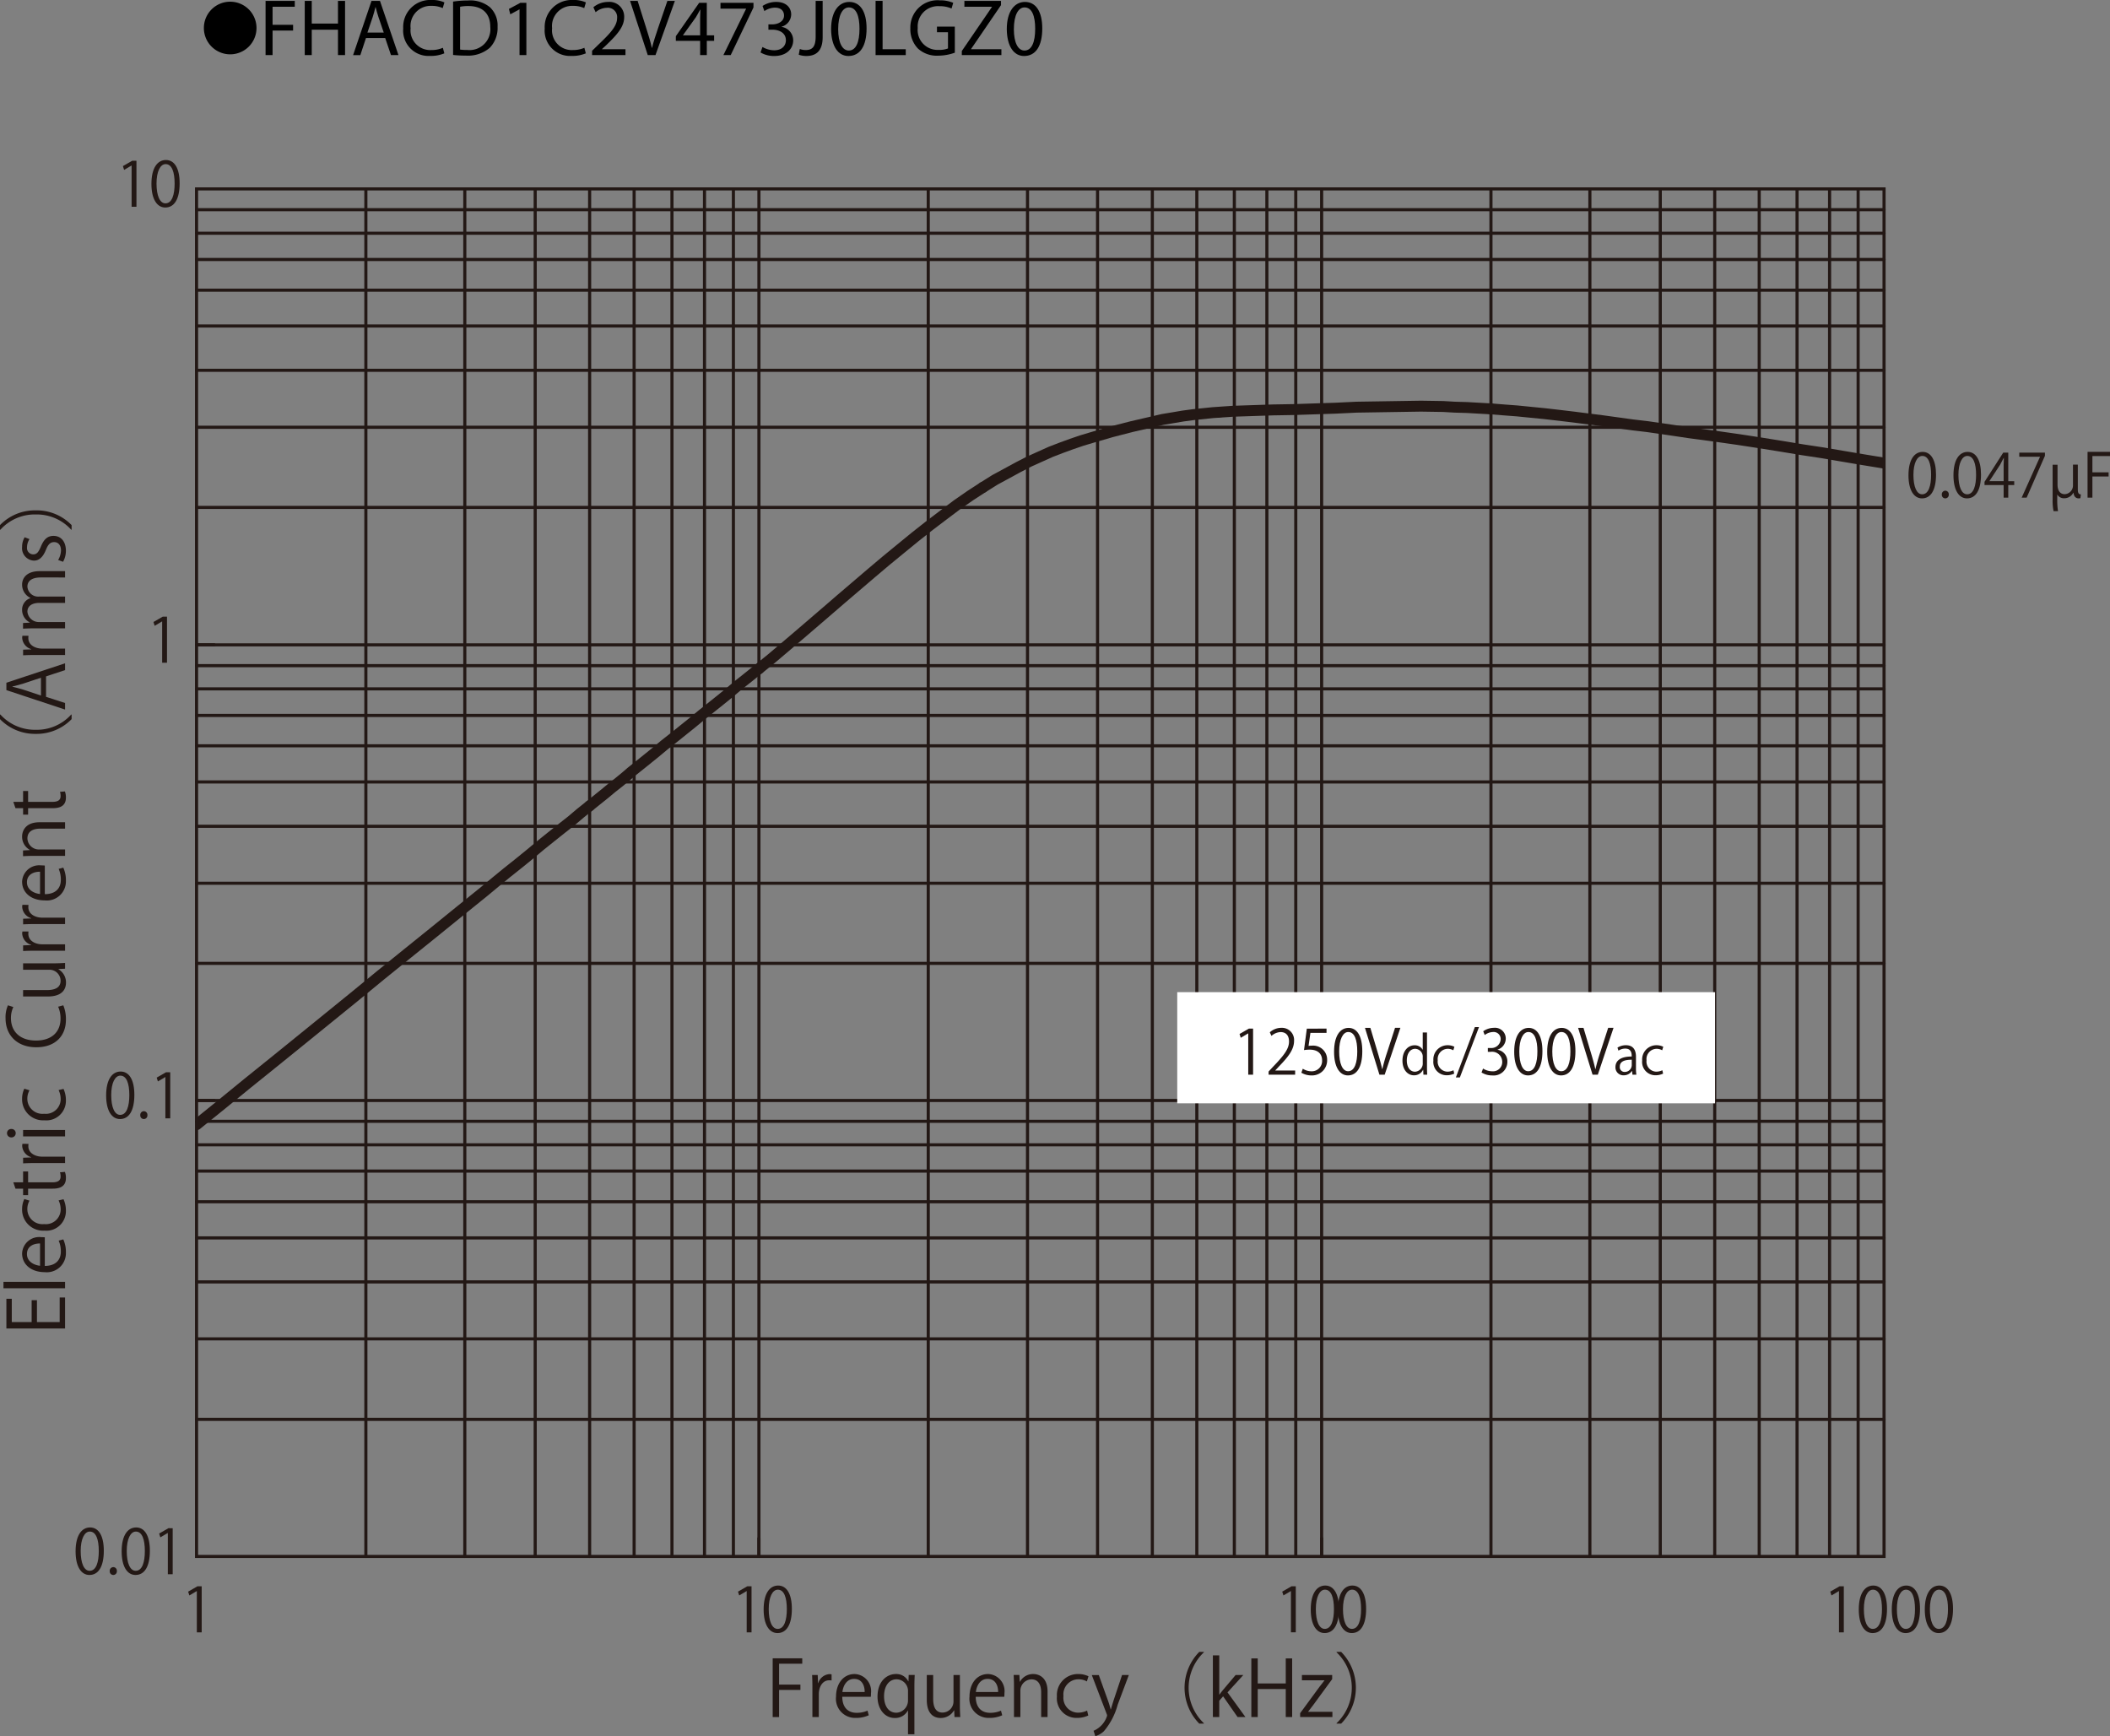 <svg id="レイヤー_1" data-name="レイヤー 1" xmlns="http://www.w3.org/2000/svg" xmlns:xlink="http://www.w3.org/1999/xlink" viewBox="0 0 288.521 237.42">
  <rect x="0" y="0" width="288.521" height="237.42" fill="#808080" stroke="none"/>
  <defs>
    <style>
      .cls-1, .cls-3, .cls-6, .cls-8 {
        fill: none;
      }

      .cls-2 {
        fill: #231815;
      }

      .cls-3, .cls-6, .cls-8 {
        stroke: #231815;
        stroke-linecap: round;
      }

      .cls-3, .cls-8 {
        stroke-linejoin: round;
      }

      .cls-3, .cls-6 {
        stroke-width: 0.426px;
      }

      .cls-4 {
        clip-path: url(#clip-path);
      }

      .cls-5 {
        clip-path: url(#clip-path-2);
      }

      .cls-6 {
        stroke-miterlimit: 10;
      }

      .cls-7 {
        clip-path: url(#clip-path-3);
      }

      .cls-8 {
        stroke-width: 1.493px;
      }

      .cls-9 {
        clip-path: url(#clip-path-4);
      }

      .cls-10 {
        fill: #fff;
      }
    </style>
    <clipPath id="clip-path" transform="translate(-0.365 -1.671)">
      <rect class="cls-1" x="27.243" y="27.526" width="230.746" height="0.044"/>
    </clipPath>
    <clipPath id="clip-path-2" transform="translate(-0.365 -1.671)">
      <rect class="cls-1" x="257.988" y="27.526" width="0.043" height="186.998"/>
    </clipPath>
    <clipPath id="clip-path-3" transform="translate(-0.365 -1.671)">
      <rect class="cls-1" x="27.243" y="110.436" width="55.201" height="46.542"/>
    </clipPath>
    <clipPath id="clip-path-4" transform="translate(-0.365 -1.671)">
      <rect class="cls-1" x="233.429" y="59.885" width="24.604" height="6.624"/>
    </clipPath>
  </defs>
  <title>FHACD1C2V473J0LGZ0-1</title>
  <g>
    <path d="M31.841,1.904A3.598,3.598,0,1,1,28.243,5.502,3.593,3.593,0,0,1,31.841,1.904Z" transform="translate(-0.365 -1.671)"/>
    <path d="M36.679,1.792h3.994v.803H37.637V5.06h2.805v.792H37.637V9.207H36.679Z" transform="translate(-0.365 -1.671)"/>
    <path d="M42.994,1.792V4.895h3.586V1.792h.968V9.207h-.968V5.73H42.994V9.207h-.958V1.792Z" transform="translate(-0.365 -1.671)"/>
    <path d="M50.407,6.875l-.77,2.333H48.647L51.166,1.792h1.155l2.53,7.415H53.829l-.792-2.333Zm2.432-.748-.726-2.134c-.165-.484-.275-.924-.385-1.353h-.022c-.11.44-.231.891-.374,1.342l-.726,2.145Z" transform="translate(-0.365 -1.671)"/>
    <path d="M61.122,8.965a4.747,4.747,0,0,1-1.958.352A3.465,3.465,0,0,1,55.5,5.565,3.69,3.69,0,0,1,59.373,1.671a3.976,3.976,0,0,1,1.76.33l-.231.781a3.484,3.484,0,0,0-1.496-.308,2.757,2.757,0,0,0-2.894,3.059,2.695,2.695,0,0,0,2.85,2.981,3.831,3.831,0,0,0,1.562-.308Z" transform="translate(-0.365 -1.671)"/>
    <path d="M62.32,1.891a13.665,13.665,0,0,1,2.036-.154,4.248,4.248,0,0,1,3.003.924,3.415,3.415,0,0,1,1.045,2.662,3.923,3.923,0,0,1-1.067,2.883,4.57,4.57,0,0,1-3.279,1.067,15.418,15.418,0,0,1-1.738-.088Zm.958,6.557a6.041,6.041,0,0,0,.968.055,2.85,2.85,0,0,0,3.158-3.146c.011-1.749-.979-2.86-3.003-2.86a5.423,5.423,0,0,0-1.122.099Z" transform="translate(-0.365 -1.671)"/>
    <path d="M71.406,2.958h-.022l-1.243.671-.187-.737,1.562-.836h.825V9.207h-.936Z" transform="translate(-0.365 -1.671)"/>
    <path d="M80.471,8.965a4.747,4.747,0,0,1-1.958.352,3.465,3.465,0,0,1-3.664-3.751A3.69,3.69,0,0,1,78.721,1.671a3.976,3.976,0,0,1,1.76.33l-.231.781a3.484,3.484,0,0,0-1.496-.308,2.757,2.757,0,0,0-2.894,3.059,2.695,2.695,0,0,0,2.85,2.981,3.831,3.831,0,0,0,1.562-.308Z" transform="translate(-0.365 -1.671)"/>
    <path d="M81.328,9.207V8.613l.759-.737c1.826-1.738,2.651-2.663,2.662-3.741a1.276,1.276,0,0,0-1.419-1.397,2.436,2.436,0,0,0-1.519.605l-.308-.682a3.139,3.139,0,0,1,2.024-.726,2.012,2.012,0,0,1,2.189,2.079c0,1.32-.957,2.388-2.464,3.84l-.572.528v.022h3.212V9.207Z" transform="translate(-0.365 -1.671)"/>
    <path d="M88.94,9.207,86.52,1.792h1.034L88.709,5.444c.319,1.001.594,1.903.792,2.772h.022c.209-.858.517-1.793.847-2.761L91.625,1.792h1.023L89.996,9.207Z" transform="translate(-0.365 -1.671)"/>
    <path d="M96.101,9.207V7.26H92.779V6.622l3.19-4.565h1.045V6.5h1.001v.759H97.014V9.207Zm0-2.707V4.113q0-.561.033-1.122h-.033c-.22.418-.396.726-.594,1.056L93.758,6.479v.022Z" transform="translate(-0.365 -1.671)"/>
    <path d="M103.395,2.056v.638L100.281,9.207H99.28l3.103-6.326V2.859H98.884V2.056Z" transform="translate(-0.365 -1.671)"/>
    <path d="M104.626,8.096a3.233,3.233,0,0,0,1.584.451c1.243,0,1.628-.792,1.617-1.386-.011-1.001-.913-1.43-1.849-1.43h-.539V5.004h.539c.704,0,1.595-.363,1.595-1.21,0-.572-.363-1.078-1.254-1.078a2.629,2.629,0,0,0-1.43.473l-.253-.704a3.4,3.4,0,0,1,1.87-.55c1.408,0,2.046.836,2.046,1.705a1.776,1.776,0,0,1-1.32,1.683V5.346a1.863,1.863,0,0,1,1.595,1.837c0,1.145-.891,2.146-2.607,2.146a3.631,3.631,0,0,1-1.859-.484Z" transform="translate(-0.365 -1.671)"/>
    <path d="M111.897,1.792h.957V6.754c0,1.969-.968,2.574-2.244,2.574a3.099,3.099,0,0,1-1.023-.176l.143-.781a2.291,2.291,0,0,0,.803.143c.858,0,1.364-.385,1.364-1.837Z" transform="translate(-0.365 -1.671)"/>
    <path d="M118.86,5.555c0,2.431-.902,3.773-2.486,3.773-1.397,0-2.343-1.309-2.365-3.675,0-2.398,1.034-3.718,2.486-3.718C118.002,1.935,118.86,3.277,118.86,5.555Zm-3.883.11c0,1.859.572,2.916,1.452,2.916.99,0,1.463-1.155,1.463-2.981,0-1.76-.451-2.916-1.452-2.916C115.593,2.683,114.977,3.717,114.977,5.665Z" transform="translate(-0.365 -1.671)"/>
    <path d="M120.092,1.792h.958V8.404h3.168V9.207h-4.126Z" transform="translate(-0.365 -1.671)"/>
    <path d="M130.928,8.877a6.902,6.902,0,0,1-2.277.407,3.811,3.811,0,0,1-2.772-.979,3.813,3.813,0,0,1-1.034-2.761,3.719,3.719,0,0,1,4.016-3.829,4.578,4.578,0,0,1,1.848.341l-.231.781a3.847,3.847,0,0,0-1.639-.319A2.773,2.773,0,0,0,125.856,5.5a2.718,2.718,0,0,0,2.86,2.992,3.128,3.128,0,0,0,1.276-.198V6.083h-1.507v-.77h2.442Z" transform="translate(-0.365 -1.671)"/>
    <path d="M131.884,8.646l4.115-6.018V2.595h-3.763V1.792h5.006v.583l-4.093,5.996v.033h4.147V9.207h-5.413Z" transform="translate(-0.365 -1.671)"/>
    <path d="M142.884,5.555c0,2.431-.902,3.773-2.486,3.773-1.397,0-2.343-1.309-2.365-3.675,0-2.398,1.034-3.718,2.486-3.718C142.026,1.935,142.884,3.277,142.884,5.555Zm-3.883.11c0,1.859.572,2.916,1.452,2.916.99,0,1.463-1.155,1.463-2.981,0-1.76-.451-2.916-1.452-2.916C139.617,2.683,139.001,3.717,139.001,5.665Z" transform="translate(-0.365 -1.671)"/>
  </g>
  <g>
    <path class="cls-2" d="M9.262,179.101v4.238H1.239V179.279h.737v3.185H4.692v-2.994H5.419v2.994h3.106v-3.363Z" transform="translate(-0.365 -1.671)"/>
    <path class="cls-2" d="M9.262,176.964v.875H.839v-.875Z" transform="translate(-0.365 -1.671)"/>
    <path class="cls-2" d="M9.02,171.156a4.177,4.177,0,0,1,.358,1.803,2.612,2.612,0,0,1-2.896,2.678c-1.8,0-3.095-1.012-3.095-2.562a2.338,2.338,0,0,1,2.622-2.225c.2,0,.348.011.484.021v3.912c1.59-.011,2.19-.917,2.19-1.95a3.632,3.632,0,0,0-.295-1.508Zm-3.18.559c-.779-.011-1.79.316-1.79,1.444,0,1.055,1,1.519,1.79,1.603Z" transform="translate(-0.365 -1.671)"/>
    <path class="cls-2" d="M9.051,165.667a3.681,3.681,0,0,1,.326,1.561A2.672,2.672,0,0,1,6.451,169.958a2.872,2.872,0,0,1-3.064-2.941,3.175,3.175,0,0,1,.305-1.381l.706.222a2.333,2.333,0,0,0-.295,1.181A2.064,2.064,0,0,0,6.398,169.062a2.025,2.025,0,0,0,2.264-1.993,2.891,2.891,0,0,0-.284-1.244Z" transform="translate(-0.365 -1.671)"/>
    <path class="cls-2" d="M2.481,164.216l-.295-.864H3.523v-1.487H4.208v1.487h3.316c.727,0,1.126-.222,1.126-.78a1.713,1.713,0,0,0-.084-.591l.674-.053a2.219,2.219,0,0,1,.137.855c0,1.392-1.263,1.434-1.874,1.434H4.208v.886H3.523v-.886Z" transform="translate(-0.365 -1.671)"/>
    <path class="cls-2" d="M4.261,158.092a2.624,2.624,0,0,0-.021.316c0,.949.937,1.435,1.905,1.435h3.117v.875h-4.022c-.61,0-1.168.011-1.716.042v-.77l1.106-.042V159.916a1.719,1.719,0,0,1-1.232-1.561,2.337,2.337,0,0,1,.031-.264Z" transform="translate(-0.365 -1.671)"/>
    <path class="cls-2" d="M2.513,156.64a.568.568,0,0,1-.6.569.573.573,0,0,1-.589-.58.559.559,0,0,1,.589-.569A.559.559,0,0,1,2.513,156.64Zm6.749-.442v.875H3.523v-.875Z" transform="translate(-0.365 -1.671)"/>
    <path class="cls-2" d="M9.051,150.579a3.681,3.681,0,0,1,.326,1.561,2.672,2.672,0,0,1-2.927,2.73,2.872,2.872,0,0,1-3.064-2.941,3.175,3.175,0,0,1,.305-1.381l.706.222a2.333,2.333,0,0,0-.295,1.181A2.064,2.064,0,0,0,6.398,153.975a2.025,2.025,0,0,0,2.264-1.993,2.891,2.891,0,0,0-.284-1.244Z" transform="translate(-0.365 -1.671)"/>
    <path class="cls-2" d="M9.02,139.146a4.936,4.936,0,0,1,.358,2.003c0,2.067-1.337,3.733-4.053,3.733-2.59,0-4.201-1.613-4.201-3.965a4.002,4.002,0,0,1,.327-1.771l.737.232a3.491,3.491,0,0,0-.326,1.518c0,1.824,1.221,3.068,3.432,3.068,2.105,0,3.348-1.139,3.348-3.016a3.992,3.992,0,0,0-.327-1.613Z" transform="translate(-0.365 -1.671)"/>
    <path class="cls-2" d="M7.735,133.405c.59,0,1.084-.032,1.527-.053v.79l-.905.043v.031a2.085,2.085,0,0,1,1.032,1.835c0,.864-.495,1.887-2.474,1.887H3.523v-.875H6.756c1.116,0,1.895-.327,1.895-1.286a1.52,1.52,0,0,0-1.558-1.497H3.523v-.875Z" transform="translate(-0.365 -1.671)"/>
    <path class="cls-2" d="M4.261,129.054a2.61,2.61,0,0,0-.021.316c0,.949.937,1.434,1.905,1.434h3.117v.875h-4.022c-.61,0-1.168.011-1.716.042v-.77l1.106-.042v-.032a1.719,1.719,0,0,1-1.232-1.561,2.323,2.323,0,0,1,.031-.264Z" transform="translate(-0.365 -1.671)"/>
    <path class="cls-2" d="M4.261,125.409a2.611,2.611,0,0,0-.021.316c0,.949.937,1.434,1.905,1.434h3.117v.875h-4.022c-.61,0-1.168.011-1.716.042v-.77l1.106-.042v-.032a1.719,1.719,0,0,1-1.232-1.561,2.324,2.324,0,0,1,.031-.264Z" transform="translate(-0.365 -1.671)"/>
    <path class="cls-2" d="M9.02,120.319a4.178,4.178,0,0,1,.358,1.803,2.612,2.612,0,0,1-2.896,2.678c-1.8,0-3.095-1.012-3.095-2.562a2.338,2.338,0,0,1,2.622-2.225c.2,0,.348.011.484.021v3.912c1.59-.01,2.19-.917,2.19-1.95a3.634,3.634,0,0,0-.295-1.508Zm-3.18.559c-.779-.011-1.79.316-1.79,1.444,0,1.054,1,1.518,1.79,1.603Z" transform="translate(-0.365 -1.671)"/>
    <path class="cls-2" d="M9.262,114.112v.875H5.872c-.937,0-1.758.337-1.758,1.339a1.564,1.564,0,0,0,1.632,1.508h3.517v.875H4.998c-.589,0-1.021.021-1.484.042v-.78l.937-.053v-.021a2.052,2.052,0,0,1-1.063-1.845c0-.717.432-1.94,2.379-1.94Z" transform="translate(-0.365 -1.671)"/>
    <path class="cls-2" d="M2.481,112.188l-.295-.864H3.523v-1.487H4.208v1.487h3.316c.727,0,1.126-.222,1.126-.78a1.715,1.715,0,0,0-.084-.591l.674-.053a2.219,2.219,0,0,1,.137.854c0,1.392-1.263,1.434-1.874,1.434H4.208v.886H3.523v-.886Z" transform="translate(-0.365 -1.671)"/>
    <path class="cls-2" d="M.417,99.38a6.35,6.35,0,0,0,4.843,2.088A6.32,6.32,0,0,0,10.104,99.38h.053v.633a6.673,6.673,0,0,1-4.896,2.014A6.672,6.672,0,0,1,.365,100.013v-.633Z" transform="translate(-0.365 -1.671)"/>
    <path class="cls-2" d="M9.262,92.375v.928L6.661,94.168v2.794l2.601.844v.896L1.239,96.045V95.033ZM5.966,94.347l-2.379.791c-.547.168-1.053.306-1.527.411v.031c.484.105.99.253,1.495.401l2.411.801Z" transform="translate(-0.365 -1.671)"/>
    <path class="cls-2" d="M4.261,88.616a2.611,2.611,0,0,0-.021.316c0,.949.937,1.434,1.905,1.434h3.117v.875h-4.022c-.61,0-1.168.011-1.716.042v-.77l1.106-.042v-.032a1.719,1.719,0,0,1-1.232-1.561,2.324,2.324,0,0,1,.031-.264Z" transform="translate(-0.365 -1.671)"/>
    <path class="cls-2" d="M9.262,79.773v.864H5.945c-1.116,0-1.832.401-1.832,1.266a1.463,1.463,0,0,0,1.537,1.35H9.262v.864H5.724c-.916,0-1.611.39-1.611,1.202a1.56,1.56,0,0,0,1.632,1.413h3.517v.864H4.998c-.589,0-1.011.021-1.484.042v-.77l.926-.053v-.031a1.915,1.915,0,0,1-1.053-1.75,1.642,1.642,0,0,1,1.147-1.571v-.021a2.013,2.013,0,0,1-1.147-1.845c0-.706.453-1.824,2.421-1.824Z" transform="translate(-0.365 -1.671)"/>
    <path class="cls-2" d="M4.397,75.393a2.061,2.061,0,0,0-.337,1.118.865.865,0,0,0,.853.97c.495,0,.727-.327,1.042-1.065.379-.928.863-1.465,1.727-1.465,1.021,0,1.695.78,1.695,2.035a3.039,3.039,0,0,1-.39,1.507L8.314,78.25a2.73,2.73,0,0,0,.39-1.297c0-.77-.411-1.149-.926-1.149-.537,0-.832.306-1.137,1.065-.39.97-.927,1.466-1.622,1.466A1.698,1.698,0,0,1,3.387,76.458a2.547,2.547,0,0,1,.348-1.318Z" transform="translate(-0.365 -1.671)"/>
    <path class="cls-2" d="M10.104,74.11a6.348,6.348,0,0,0-4.843-2.087,6.32,6.32,0,0,0-4.843,2.087H.365v-.632a6.631,6.631,0,0,1,4.896-2.014,6.632,6.632,0,0,1,4.896,2.014v.632Z" transform="translate(-0.365 -1.671)"/>
  </g>
  <g>
    <path class="cls-2" d="M106.022,236.476v-8.034h4.043v.738h-3.169v2.857h2.917v.728h-2.917v3.711Z" transform="translate(-0.365 -1.671)"/>
    <path class="cls-2" d="M114.075,231.467a2.818,2.818,0,0,0-.316-.021c-.947,0-1.432.938-1.432,1.908v3.121h-.874v-4.027c0-.612-.011-1.171-.042-1.719h.769l.042,1.106h.031a1.719,1.719,0,0,1,1.559-1.233,2.206,2.206,0,0,1,.264.032Z" transform="translate(-0.365 -1.671)"/>
    <path class="cls-2" d="M119.159,236.233a4.161,4.161,0,0,1-1.801.358,2.613,2.613,0,0,1-2.674-2.899c0-1.804,1.011-3.101,2.558-3.101a2.339,2.339,0,0,1,2.222,2.626c0,.2-.01.348-.021.484h-3.906c.011,1.593.916,2.193,1.947,2.193a3.621,3.621,0,0,0,1.506-.295Zm-.559-3.185c.011-.78-.315-1.792-1.442-1.792-1.053,0-1.516,1.001-1.601,1.792Z" transform="translate(-0.365 -1.671)"/>
    <path class="cls-2" d="M125.442,230.719c-.021.453-.042.938-.042,1.581v6.527h-.874v-3.227h-.031a1.956,1.956,0,0,1-1.801,1.002c-1.295,0-2.337-1.149-2.337-2.91,0-2.162,1.326-3.101,2.506-3.101a1.805,1.805,0,0,1,1.694.991h.032l.031-.864Zm-.916,2.288a1.601,1.601,0,0,0-1.548-1.697c-1.084,0-1.727.97-1.727,2.319,0,1.202.526,2.256,1.695,2.256a1.671,1.671,0,0,0,1.579-1.697Z" transform="translate(-0.365 -1.671)"/>
    <path class="cls-2" d="M131.62,234.946c0,.591.031,1.087.053,1.529h-.79l-.042-.907h-.031a2.081,2.081,0,0,1-1.832,1.034c-.863,0-1.885-.496-1.885-2.479v-3.395h.874v3.236c0,1.118.326,1.898,1.284,1.898a1.52,1.52,0,0,0,1.495-1.561v-3.574h.874Z" transform="translate(-0.365 -1.671)"/>
    <path class="cls-2" d="M137.408,236.233a4.161,4.161,0,0,1-1.801.358,2.613,2.613,0,0,1-2.674-2.899c0-1.804,1.011-3.101,2.558-3.101a2.339,2.339,0,0,1,2.222,2.626c0,.2-.011.348-.021.484h-3.906c.011,1.593.916,2.193,1.947,2.193a3.621,3.621,0,0,0,1.506-.295Zm-.559-3.185c.011-.78-.315-1.792-1.442-1.792-1.053,0-1.516,1.001-1.601,1.792Z" transform="translate(-0.365 -1.671)"/>
    <path class="cls-2" d="M143.607,236.476h-.874v-3.396c0-.938-.337-1.761-1.337-1.761a1.565,1.565,0,0,0-1.506,1.635v3.521h-.874v-4.271c0-.59-.021-1.022-.042-1.486h.779l.053.938h.021a2.049,2.049,0,0,1,1.843-1.065c.716,0,1.938.433,1.938,2.383Z" transform="translate(-0.365 -1.671)"/>
    <path class="cls-2" d="M149.174,236.265a3.656,3.656,0,0,1-1.559.327,2.673,2.673,0,0,1-2.727-2.932,2.872,2.872,0,0,1,2.938-3.068,3.174,3.174,0,0,1,1.379.306l-.222.707a2.314,2.314,0,0,0-1.179-.295,2.064,2.064,0,0,0-2.021,2.298,2.026,2.026,0,0,0,1.99,2.268,2.865,2.865,0,0,0,1.242-.285Z" transform="translate(-0.365 -1.671)"/>
    <path class="cls-2" d="M154.72,230.729l-1.526,4.069a9.355,9.355,0,0,1-1.885,3.617,2.893,2.893,0,0,1-1.169.675l-.242-.738a3.282,3.282,0,0,0,1.854-2.066.75.75,0,0,0-.063-.243l-2.032-5.313h.958l1.253,3.489c.147.401.274.854.369,1.202h.031c.095-.348.231-.78.368-1.223l1.158-3.469Z" transform="translate(-0.365 -1.671)"/>
    <path class="cls-2" d="M164.984,227.619a6.684,6.684,0,0,0,0,9.7v.053h-.632a6.983,6.983,0,0,1,0-9.806h.632Z" transform="translate(-0.365 -1.671)"/>
    <path class="cls-2" d="M170.666,236.476h-1.074l-1.979-2.836-.526.601v2.235h-.874V228.04h.874v5.367h.021c.138-.2.337-.453.495-.643l1.717-2.035h1.053l-2.158,2.372Z" transform="translate(-0.365 -1.671)"/>
    <path class="cls-2" d="M177.053,236.476h-.873V232.638h-3.833v3.838h-.874v-8.023h.874v3.427h3.833v-3.427h.873Z" transform="translate(-0.365 -1.671)"/>
    <path class="cls-2" d="M182.526,230.729v.559l-2.622,3.585c-.221.306-.432.58-.663.864v.021h3.316v.717H178.146v-.527l2.643-3.605c.231-.306.442-.58.685-.876v-.021h-3.085v-.717Z" transform="translate(-0.365 -1.671)"/>
    <path class="cls-2" d="M183.124,237.319a6.684,6.684,0,0,0,0-9.7v-.053h.632a6.983,6.983,0,0,1,0,9.806h-.632Z" transform="translate(-0.365 -1.671)"/>
  </g>
  <line class="cls-3" x1="26.877" y1="194.094" x2="257.625" y2="194.094"/>
  <line class="cls-3" x1="26.877" y1="183.088" x2="257.625" y2="183.088"/>
  <line class="cls-3" x1="26.877" y1="175.298" x2="257.625" y2="175.298"/>
  <line class="cls-3" x1="26.877" y1="169.282" x2="257.625" y2="169.282"/>
  <line class="cls-3" x1="26.877" y1="164.338" x2="257.625" y2="164.338"/>
  <line class="cls-3" x1="26.877" y1="160.141" x2="257.625" y2="160.141"/>
  <line class="cls-3" x1="26.877" y1="156.55" x2="257.625" y2="156.55"/>
  <line class="cls-3" x1="26.877" y1="153.333" x2="257.625" y2="153.333"/>
  <line class="cls-3" x1="26.877" y1="131.739" x2="257.625" y2="131.739"/>
  <line class="cls-3" x1="26.877" y1="120.782" x2="257.625" y2="120.782"/>
  <line class="cls-3" x1="26.877" y1="112.992" x2="257.625" y2="112.992"/>
  <line class="cls-3" x1="26.877" y1="106.931" x2="257.625" y2="106.931"/>
  <line class="cls-3" x1="26.877" y1="101.987" x2="257.625" y2="101.987"/>
  <line class="cls-3" x1="26.877" y1="97.836" x2="257.625" y2="97.836"/>
  <line class="cls-3" x1="26.877" y1="94.198" x2="257.625" y2="94.198"/>
  <line class="cls-3" x1="26.877" y1="91.027" x2="257.625" y2="91.027"/>
  <line class="cls-3" x1="26.877" y1="69.388" x2="257.625" y2="69.388"/>
  <line class="cls-3" x1="26.877" y1="58.428" x2="257.625" y2="58.428"/>
  <line class="cls-3" x1="26.877" y1="50.64" x2="257.625" y2="50.64"/>
  <line class="cls-3" x1="26.877" y1="44.578" x2="257.625" y2="44.578"/>
  <line class="cls-3" x1="26.877" y1="39.683" x2="257.625" y2="39.683"/>
  <line class="cls-3" x1="26.877" y1="35.485" x2="257.625" y2="35.485"/>
  <line class="cls-3" x1="26.877" y1="31.893" x2="257.625" y2="31.893"/>
  <line class="cls-3" x1="26.877" y1="28.676" x2="257.625" y2="28.676"/>
  <line class="cls-3" x1="26.877" y1="150.488" x2="257.625" y2="150.488"/>
  <line class="cls-3" x1="26.877" y1="88.182" x2="257.625" y2="88.182"/>
  <g class="cls-4">
    <line class="cls-3" x1="26.877" y1="25.834" x2="257.625" y2="25.834"/>
  </g>
  <g>
    <line class="cls-3" x1="50.028" y1="25.834" x2="50.028" y2="212.842"/>
    <line class="cls-3" x1="63.557" y1="25.834" x2="63.557" y2="212.842"/>
    <line class="cls-3" x1="73.182" y1="25.834" x2="73.182" y2="212.842"/>
    <line class="cls-3" x1="80.626" y1="25.834" x2="80.626" y2="212.842"/>
    <line class="cls-3" x1="86.709" y1="25.834" x2="86.709" y2="212.842"/>
    <line class="cls-3" x1="91.884" y1="25.834" x2="91.884" y2="212.842"/>
    <line class="cls-3" x1="96.333" y1="25.834" x2="96.333" y2="212.842"/>
    <line class="cls-3" x1="100.283" y1="25.834" x2="100.283" y2="212.842"/>
    <line class="cls-3" x1="126.929" y1="25.834" x2="126.929" y2="212.842"/>
    <line class="cls-3" x1="140.502" y1="25.834" x2="140.502" y2="212.842"/>
    <line class="cls-3" x1="150.079" y1="25.834" x2="150.079" y2="212.842"/>
    <line class="cls-3" x1="157.57" y1="25.834" x2="157.57" y2="212.842"/>
    <line class="cls-3" x1="163.653" y1="25.834" x2="163.653" y2="212.842"/>
    <line class="cls-3" x1="168.784" y1="25.834" x2="168.784" y2="212.842"/>
    <line class="cls-3" x1="173.231" y1="25.834" x2="173.231" y2="212.842"/>
    <line class="cls-3" x1="177.182" y1="25.834" x2="177.182" y2="212.842"/>
    <line class="cls-3" x1="203.873" y1="25.834" x2="203.873" y2="212.842"/>
    <line class="cls-3" x1="217.4" y1="25.834" x2="217.4" y2="212.842"/>
    <line class="cls-3" x1="227.026" y1="25.834" x2="227.026" y2="212.842"/>
    <line class="cls-3" x1="234.47" y1="25.834" x2="234.47" y2="212.842"/>
    <line class="cls-3" x1="240.553" y1="25.834" x2="240.553" y2="212.842"/>
    <line class="cls-3" x1="245.728" y1="25.834" x2="245.728" y2="212.842"/>
    <line class="cls-3" x1="250.177" y1="25.834" x2="250.177" y2="212.842"/>
    <line class="cls-3" x1="254.081" y1="25.834" x2="254.081" y2="212.842"/>
    <line class="cls-3" x1="103.775" y1="25.834" x2="103.775" y2="212.842"/>
    <line class="cls-3" x1="180.721" y1="25.834" x2="180.721" y2="212.842"/>
  </g>
  <g class="cls-5">
    <line class="cls-3" x1="257.624" y1="25.834" x2="257.624" y2="212.842"/>
  </g>
  <path class="cls-6" d="M27.241,27.505V214.513m0,0h2.406m-2.406-62.354h2.406m-2.406-62.306h2.406m-2.406-62.348h2.406m-2.406,187.008h230.748m-230.748,0v-2.473m76.901,2.473v-2.473m76.944,2.473v-2.473m76.903,2.473v-2.473m0-184.535H27.241V214.513h230.748Z" transform="translate(-0.365 -1.671)"/>
  <g class="cls-7">
    <polyline class="cls-8" points="26.877 153.799 30.282 151.048 33.822 148.157 37.41 145.266 41.041 142.326 48.394 136.358 52.027 133.373 55.658 130.434 59.245 127.543 62.693 124.746 66.099 121.994 67.733 120.64 69.322 119.337 70.909 118.075 72.454 116.819 73.907 115.606 75.359 114.44 76.765 113.32 78.13 112.248 79.4 111.173 80.627 110.196"/>
  </g>
  <g>
    <polyline class="cls-8" points="203.873 55.912 205.599 56.052 207.459 56.193 209.32 56.379 211.227 56.567 213.226 56.798 215.175 57.031 219.217 57.545 223.258 58.103 225.254 58.338 227.206 58.616 229.113 58.897 230.975 59.176 232.745 59.41 234.47 59.643"/>
    <polyline class="cls-8" points="134.42 66.639 136.055 65.613 137.689 64.729 139.231 63.888 140.775 63.095 143.681 61.789 145.134 61.229 146.539 60.717 147.902 60.251 149.308 59.83 152.033 59.038 154.756 58.338 158.977 57.359 160.385 57.125 161.748 56.893 163.154 56.704 165.878 56.425 168.602 56.238 171.326 56.146 174.096 56.054 176.91 56.007 179.769 55.912 182.628 55.819 185.491 55.68 194.298 55.541 197.339 55.588 198.928 55.68 200.562 55.726 202.196 55.819 203.875 55.912"/>
    <polyline class="cls-8" points="103.777 91.449 105.503 90.05 107.317 88.512 109.179 86.927 111.085 85.292 113.038 83.613 115.035 81.889 119.075 78.438 121.117 76.713 123.16 75.035 125.159 73.401 127.109 71.864 129.016 70.417 130.877 69.018 132.694 67.759 134.42 66.639"/>
    <polyline class="cls-8" points="80.626 110.196 82.714 108.519 83.666 107.725 84.619 106.978 85.528 106.232 86.345 105.532 87.978 104.225 89.478 103.015 90.884 101.846 92.247 100.776 93.518 99.752 94.743 98.77 95.922 97.792 98.377 95.833 99.647 94.806 100.916 93.733 102.324 92.615 103.777 91.449"/>
  </g>
  <g class="cls-9">
    <polyline class="cls-8" points="234.471 59.643 237.739 60.109 239.282 60.345 240.779 60.576 243.686 61.043 246.501 61.509 249.269 61.929 251.993 62.394 254.763 62.861 257.624 63.328"/>
  </g>
  <g>
    <path class="cls-2" d="M10.701,213.818c0-2.202.836-3.271,1.983-3.271,1.164,0,1.876,1.127,1.876,3.187,0,2.187-.746,3.312-1.966,3.312C11.479,217.047,10.701,215.921,10.701,213.818Zm3.171-.05c0-1.572-.369-2.657-1.229-2.657-.729,0-1.245,1.001-1.245,2.657s.451,2.707,1.221,2.707C13.528,216.476,13.873,215.265,13.873,213.769Z" transform="translate(-0.365 -1.671)"/>
    <path class="cls-2" d="M15.37,216.518a.502.502,0,0,1,.492-.547.496.496,0,0,1,.483.547.489.489,0,1,1-.975,0Z" transform="translate(-0.365 -1.671)"/>
    <path class="cls-2" d="M17,213.818c0-2.202.836-3.271,1.983-3.271,1.164,0,1.876,1.127,1.876,3.187,0,2.187-.746,3.312-1.966,3.312C17.778,217.047,17,215.921,17,213.818Zm3.171-.05c0-1.572-.369-2.657-1.229-2.657-.729,0-1.245,1.001-1.245,2.657s.451,2.707,1.221,2.707C19.827,216.476,20.171,215.265,20.171,213.769Z" transform="translate(-0.365 -1.671)"/>
    <path class="cls-2" d="M23.315,216.946v-5.642h-.016l-1.008.597-.164-.521,1.27-.731H23.979v6.297Z" transform="translate(-0.365 -1.671)"/>
  </g>
  <g>
    <path class="cls-2" d="M14.878,151.472c0-2.203.836-3.271,1.983-3.271,1.164,0,1.876,1.126,1.876,3.186,0,2.187-.746,3.313-1.966,3.313C15.656,154.7,14.878,153.573,14.878,151.472Zm3.171-.051c0-1.572-.369-2.657-1.23-2.657-.729,0-1.245,1.001-1.245,2.657s.451,2.707,1.221,2.707C17.705,154.128,18.049,152.917,18.049,151.421Z" transform="translate(-0.365 -1.671)"/>
    <path class="cls-2" d="M19.547,154.17a.501.501,0,0,1,.492-.546.495.495,0,0,1,.483.546.489.489,0,1,1-.975,0Z" transform="translate(-0.365 -1.671)"/>
    <path class="cls-2" d="M22.979,154.599V148.957h-.016l-1.008.598-.164-.521,1.27-.731h.582v6.297Z" transform="translate(-0.365 -1.671)"/>
  </g>
  <path class="cls-2" d="M22.537,92.294v-5.642H22.521L21.513,87.25l-.164-.521,1.27-.731h.582v6.297Z" transform="translate(-0.365 -1.671)"/>
  <g>
    <path class="cls-2" d="M18.36,29.949v-5.642h-.016l-1.008.597-.164-.521,1.27-.731h.582v6.297Z" transform="translate(-0.365 -1.671)"/>
    <path class="cls-2" d="M21.071,26.821c0-2.203.836-3.271,1.983-3.271,1.164,0,1.876,1.126,1.876,3.186,0,2.186-.746,3.313-1.966,3.313C21.849,30.05,21.071,28.923,21.071,26.821Zm3.171-.051c0-1.572-.369-2.657-1.229-2.657-.729,0-1.245,1-1.245,2.657s.451,2.708,1.221,2.708C23.898,29.478,24.242,28.267,24.242,26.771Z" transform="translate(-0.365 -1.671)"/>
  </g>
  <g>
    <path class="cls-2" d="M251.825,224.892V219.25h-.017l-1.008.597-.164-.521,1.27-.731h.582v6.297Z" transform="translate(-0.365 -1.671)"/>
    <path class="cls-2" d="M254.535,221.764c0-2.202.835-3.271,1.982-3.271,1.164,0,1.877,1.127,1.877,3.187,0,2.187-.746,3.312-1.967,3.312C255.313,224.992,254.535,223.866,254.535,221.764Zm3.171-.05c0-1.572-.369-2.657-1.23-2.657-.729,0-1.245,1.001-1.245,2.657s.45,2.707,1.221,2.707C257.361,224.421,257.706,223.21,257.706,221.714Z" transform="translate(-0.365 -1.671)"/>
    <path class="cls-2" d="M259.048,221.764c0-2.202.835-3.271,1.982-3.271,1.164,0,1.877,1.127,1.877,3.187,0,2.187-.746,3.312-1.967,3.312C259.827,224.992,259.048,223.866,259.048,221.764Zm3.171-.05c0-1.572-.369-2.657-1.229-2.657-.73,0-1.245,1.001-1.245,2.657s.45,2.707,1.221,2.707C261.875,224.421,262.219,223.21,262.219,221.714Z" transform="translate(-0.365 -1.671)"/>
    <path class="cls-2" d="M263.561,221.764c0-2.202.835-3.271,1.982-3.271,1.164,0,1.877,1.127,1.877,3.187,0,2.187-.746,3.312-1.967,3.312C264.339,224.992,263.561,223.866,263.561,221.764Zm3.171-.05c0-1.572-.369-2.657-1.229-2.657-.729,0-1.245,1.001-1.245,2.657s.45,2.707,1.221,2.707C266.387,224.421,266.732,223.21,266.732,221.714Z" transform="translate(-0.365 -1.671)"/>
  </g>
  <g>
    <path class="cls-2" d="M176.887,224.89v-5.642h-.017l-1.008.597-.164-.521,1.27-.731h.582v6.297Z" transform="translate(-0.365 -1.671)"/>
    <path class="cls-2" d="M179.597,221.762c0-2.202.835-3.271,1.982-3.271,1.164,0,1.877,1.127,1.877,3.187,0,2.187-.746,3.312-1.967,3.312C180.375,224.99,179.597,223.864,179.597,221.762Zm3.171-.05c0-1.572-.369-2.657-1.23-2.657-.729,0-1.245,1.001-1.245,2.657s.45,2.707,1.221,2.707C182.423,224.419,182.768,223.208,182.768,221.712Z" transform="translate(-0.365 -1.671)"/>
    <path class="cls-2" d="M183.308,221.762c0-2.202.835-3.271,1.982-3.271,1.164,0,1.877,1.127,1.877,3.187,0,2.187-.746,3.312-1.967,3.312C184.086,224.99,183.308,223.864,183.308,221.762Zm3.171-.05c0-1.572-.369-2.657-1.229-2.657-.729,0-1.245,1.001-1.245,2.657s.45,2.707,1.221,2.707C186.134,224.419,186.479,223.208,186.479,221.712Z" transform="translate(-0.365 -1.671)"/>
  </g>
  <g>
    <path class="cls-2" d="M102.467,224.892V219.25h-.017l-1.008.597-.164-.521,1.27-.731h.582v6.297Z" transform="translate(-0.365 -1.671)"/>
    <path class="cls-2" d="M104.785,221.764c0-2.202.835-3.271,1.982-3.271,1.164,0,1.877,1.127,1.877,3.187,0,2.187-.746,3.312-1.967,3.312C105.563,224.992,104.785,223.866,104.785,221.764Zm3.171-.05c0-1.572-.369-2.657-1.23-2.657-.729,0-1.245,1.001-1.245,2.657s.45,2.707,1.221,2.707C107.611,224.421,107.956,223.21,107.956,221.714Z" transform="translate(-0.365 -1.671)"/>
  </g>
  <path class="cls-2" d="M27.28,224.892V219.25h-.016l-1.008.597-.164-.521,1.27-.731h.582v6.297Z" transform="translate(-0.365 -1.671)"/>
  <g>
    <path class="cls-2" d="M261.329,66.666c0-2.155.815-3.199,1.935-3.199,1.136,0,1.831,1.102,1.831,3.117,0,2.138-.728,3.24-1.919,3.24C262.087,69.825,261.329,68.723,261.329,66.666Zm3.094-.049c0-1.538-.359-2.599-1.199-2.599-.712,0-1.216.979-1.216,2.599s.44,2.648,1.191,2.648C264.086,69.266,264.422,68.081,264.422,66.617Z" transform="translate(-0.365 -1.671)"/>
    <path class="cls-2" d="M265.888,69.307a.49.49,0,0,1,.479-.535.484.484,0,0,1,.472.535.477.477,0,1,1-.951,0Z" transform="translate(-0.365 -1.671)"/>
    <path class="cls-2" d="M267.481,66.666c0-2.155.815-3.199,1.935-3.199,1.136,0,1.831,1.102,1.831,3.117,0,2.138-.728,3.24-1.919,3.24C268.24,69.825,267.481,68.723,267.481,66.666Zm3.094-.049c0-1.538-.359-2.599-1.199-2.599-.712,0-1.216.979-1.216,2.599s.44,2.648,1.191,2.648C270.239,69.266,270.575,68.081,270.575,66.617Z" transform="translate(-0.365 -1.671)"/>
    <path class="cls-2" d="M274.974,69.726h-.632V67.999H271.728v-.436l2.559-3.997h.688v3.907h.815V67.999h-.815Zm-2.575-2.253h1.943v-2.188c0-.337.016-.666.032-.987h-.032c-.184.378-.328.642-.479.921l-1.464,2.237Z" transform="translate(-0.365 -1.671)"/>
    <path class="cls-2" d="M276.48,63.566h3.51v.436l-2.503,5.724h-.68l2.503-5.576v-.017H276.48Z" transform="translate(-0.365 -1.671)"/>
    <path class="cls-2" d="M281.04,65.219h.672V67.958c0,.69.271,1.291.991,1.291a1.188,1.188,0,0,0,1.12-1.233V65.211h.663v3.355c0,.494.096.699.416.715l-.064.51a.695.695,0,0,1-.231.033c-.344,0-.647-.197-.712-.773h-.023a1.376,1.376,0,0,1-1.216.756,1.042,1.042,0,0,1-.983-.518v.609a9.654,9.654,0,0,0,.104,1.669h-.608a6.979,6.979,0,0,1-.128-1.612Z" transform="translate(-0.365 -1.671)"/>
    <path class="cls-2" d="M285.816,69.726V63.459h3.07v.576H286.479v2.229h2.215v.567H286.479v2.895Z" transform="translate(-0.365 -1.671)"/>
  </g>
  <rect class="cls-10" x="160.975" y="135.676" width="73.542" height="15.202"/>
  <g>
    <path class="cls-2" d="M171.049,148.631v-5.642h-.017l-1.008.598-.164-.521,1.27-.731h.582v6.297Z" transform="translate(-0.365 -1.671)"/>
    <path class="cls-2" d="M177.462,148.631h-3.63v-.429l.599-.647c1.458-1.513,2.195-2.43,2.195-3.455,0-.673-.286-1.295-1.172-1.295a2.022,2.022,0,0,0-1.229.521l-.229-.488a2.364,2.364,0,0,1,1.59-.613,1.659,1.659,0,0,1,1.729,1.791c0,1.186-.812,2.194-2.081,3.506l-.483.521v.017h2.712Z" transform="translate(-0.365 -1.671)"/>
    <path class="cls-2" d="M181.755,142.334v.58h-2.204l-.255,1.782a3.363,3.363,0,0,1,.476-.033,1.909,1.909,0,0,1,2.065,1.934,2.059,2.059,0,0,1-2.114,2.136,2.675,2.675,0,0,1-1.409-.37l.196-.547a2.227,2.227,0,0,0,1.213.354,1.412,1.412,0,0,0,1.426-1.488c0-.866-.541-1.472-1.688-1.472a4.732,4.732,0,0,0-.786.06l.385-2.935Z" transform="translate(-0.365 -1.671)"/>
    <path class="cls-2" d="M182.786,145.504c0-2.203.835-3.271,1.982-3.271,1.164,0,1.877,1.126,1.877,3.186,0,2.187-.746,3.313-1.967,3.313C183.564,148.732,182.786,147.605,182.786,145.504Zm3.171-.051c0-1.572-.369-2.657-1.229-2.657-.729,0-1.245,1.001-1.245,2.657s.45,2.707,1.221,2.707C185.612,148.16,185.957,146.949,185.957,145.453Z" transform="translate(-0.365 -1.671)"/>
    <path class="cls-2" d="M191.854,142.225l-2.147,6.406h-.721l-1.975-6.397h.737l.959,3.211c.262.866.491,1.674.655,2.422h.024a25.129,25.129,0,0,1,.696-2.422l1.041-3.22Z" transform="translate(-0.365 -1.671)"/>
    <path class="cls-2" d="M195.492,147.657c0,.317.014.707.027.974h-.518l-.028-.671h-.021a1.345,1.345,0,0,1-1.246.758c-.883,0-1.569-.787-1.569-1.999,0-1.328.757-2.107,1.646-2.107a1.218,1.218,0,0,1,1.113.605h.014v-2.359h.582Zm-.582-1.386a1.074,1.074,0,0,0-1.029-1.177c-.722,0-1.148.692-1.148,1.595,0,.83.378,1.537,1.128,1.537a1.118,1.118,0,0,0,1.05-1.197Z" transform="translate(-0.365 -1.671)"/>
    <path class="cls-2" d="M199.216,148.486a2.369,2.369,0,0,1-1.036.225,1.809,1.809,0,0,1-1.814-2.007,1.942,1.942,0,0,1,1.954-2.101,2.045,2.045,0,0,1,.918.21l-.147.483a1.513,1.513,0,0,0-.784-.202,1.399,1.399,0,0,0-1.345,1.573,1.372,1.372,0,0,0,1.323,1.552,1.865,1.865,0,0,0,.827-.195Z" transform="translate(-0.365 -1.671)"/>
    <path class="cls-2" d="M199.987,149.01H199.438l2.598-6.886h.565Z" transform="translate(-0.365 -1.671)"/>
    <path class="cls-2" d="M205.148,145.226a1.602,1.602,0,0,1,1.335,1.632,1.874,1.874,0,0,1-2.081,1.875,2.659,2.659,0,0,1-1.45-.404l.205-.538a2.4,2.4,0,0,0,1.254.379,1.262,1.262,0,0,0,1.368-1.32,1.389,1.389,0,0,0-1.565-1.345H203.812v-.521h.401a1.267,1.267,0,0,0,1.353-1.169.96.96,0,0,0-1.058-1.018,1.986,1.986,0,0,0-1.122.412l-.205-.513a2.522,2.522,0,0,1,1.458-.471,1.465,1.465,0,0,1,1.623,1.488,1.584,1.584,0,0,1-1.114,1.488Z" transform="translate(-0.365 -1.671)"/>
    <path class="cls-2" d="M207.417,145.504c0-2.203.835-3.271,1.982-3.271,1.164,0,1.877,1.126,1.877,3.186,0,2.187-.746,3.313-1.967,3.313C208.195,148.732,207.417,147.605,207.417,145.504Zm3.171-.051c0-1.572-.369-2.657-1.229-2.657-.729,0-1.245,1.001-1.245,2.657s.45,2.707,1.221,2.707C210.243,148.16,210.587,146.949,210.587,145.453Z" transform="translate(-0.365 -1.671)"/>
    <path class="cls-2" d="M211.929,145.504c0-2.203.835-3.271,1.982-3.271,1.164,0,1.877,1.126,1.877,3.186,0,2.187-.746,3.313-1.967,3.313C212.708,148.732,211.929,147.605,211.929,145.504Zm3.171-.051c0-1.572-.369-2.657-1.229-2.657-.73,0-1.245,1.001-1.245,2.657s.45,2.707,1.221,2.707C214.755,148.16,215.1,146.949,215.1,145.453Z" transform="translate(-0.365 -1.671)"/>
    <path class="cls-2" d="M220.998,142.225l-2.147,6.406h-.721l-1.975-6.397h.737l.959,3.211c.262.866.491,1.674.655,2.422h.024a25.129,25.129,0,0,1,.696-2.422l1.041-3.22Z" transform="translate(-0.365 -1.671)"/>
    <path class="cls-2" d="M224.067,147.692a5.585,5.585,0,0,0,.057.938h-.535l-.056-.505h-.021a1.324,1.324,0,0,1-1.133.592,1.077,1.077,0,0,1-1.118-1.119c0-.945.802-1.458,2.223-1.45,0-.332,0-1.083-.872-1.083a1.625,1.625,0,0,0-.936.282l-.141-.412a2.143,2.143,0,0,1,1.168-.332c1.083,0,1.364.787,1.364,1.566Zm-.576-1.104c-.725,0-1.633.108-1.633.938a.647.647,0,0,0,.661.729.949.949,0,0,0,.972-.924Z" transform="translate(-0.365 -1.671)"/>
    <path class="cls-2" d="M227.777,148.486a2.384,2.384,0,0,1-1.041.225,1.812,1.812,0,0,1-1.821-2.007,1.945,1.945,0,0,1,1.962-2.101,2.057,2.057,0,0,1,.922.21l-.147.483a1.526,1.526,0,0,0-.788-.202,1.401,1.401,0,0,0-1.351,1.573,1.374,1.374,0,0,0,1.329,1.552,1.875,1.875,0,0,0,.83-.195Z" transform="translate(-0.365 -1.671)"/>
  </g>
</svg>
